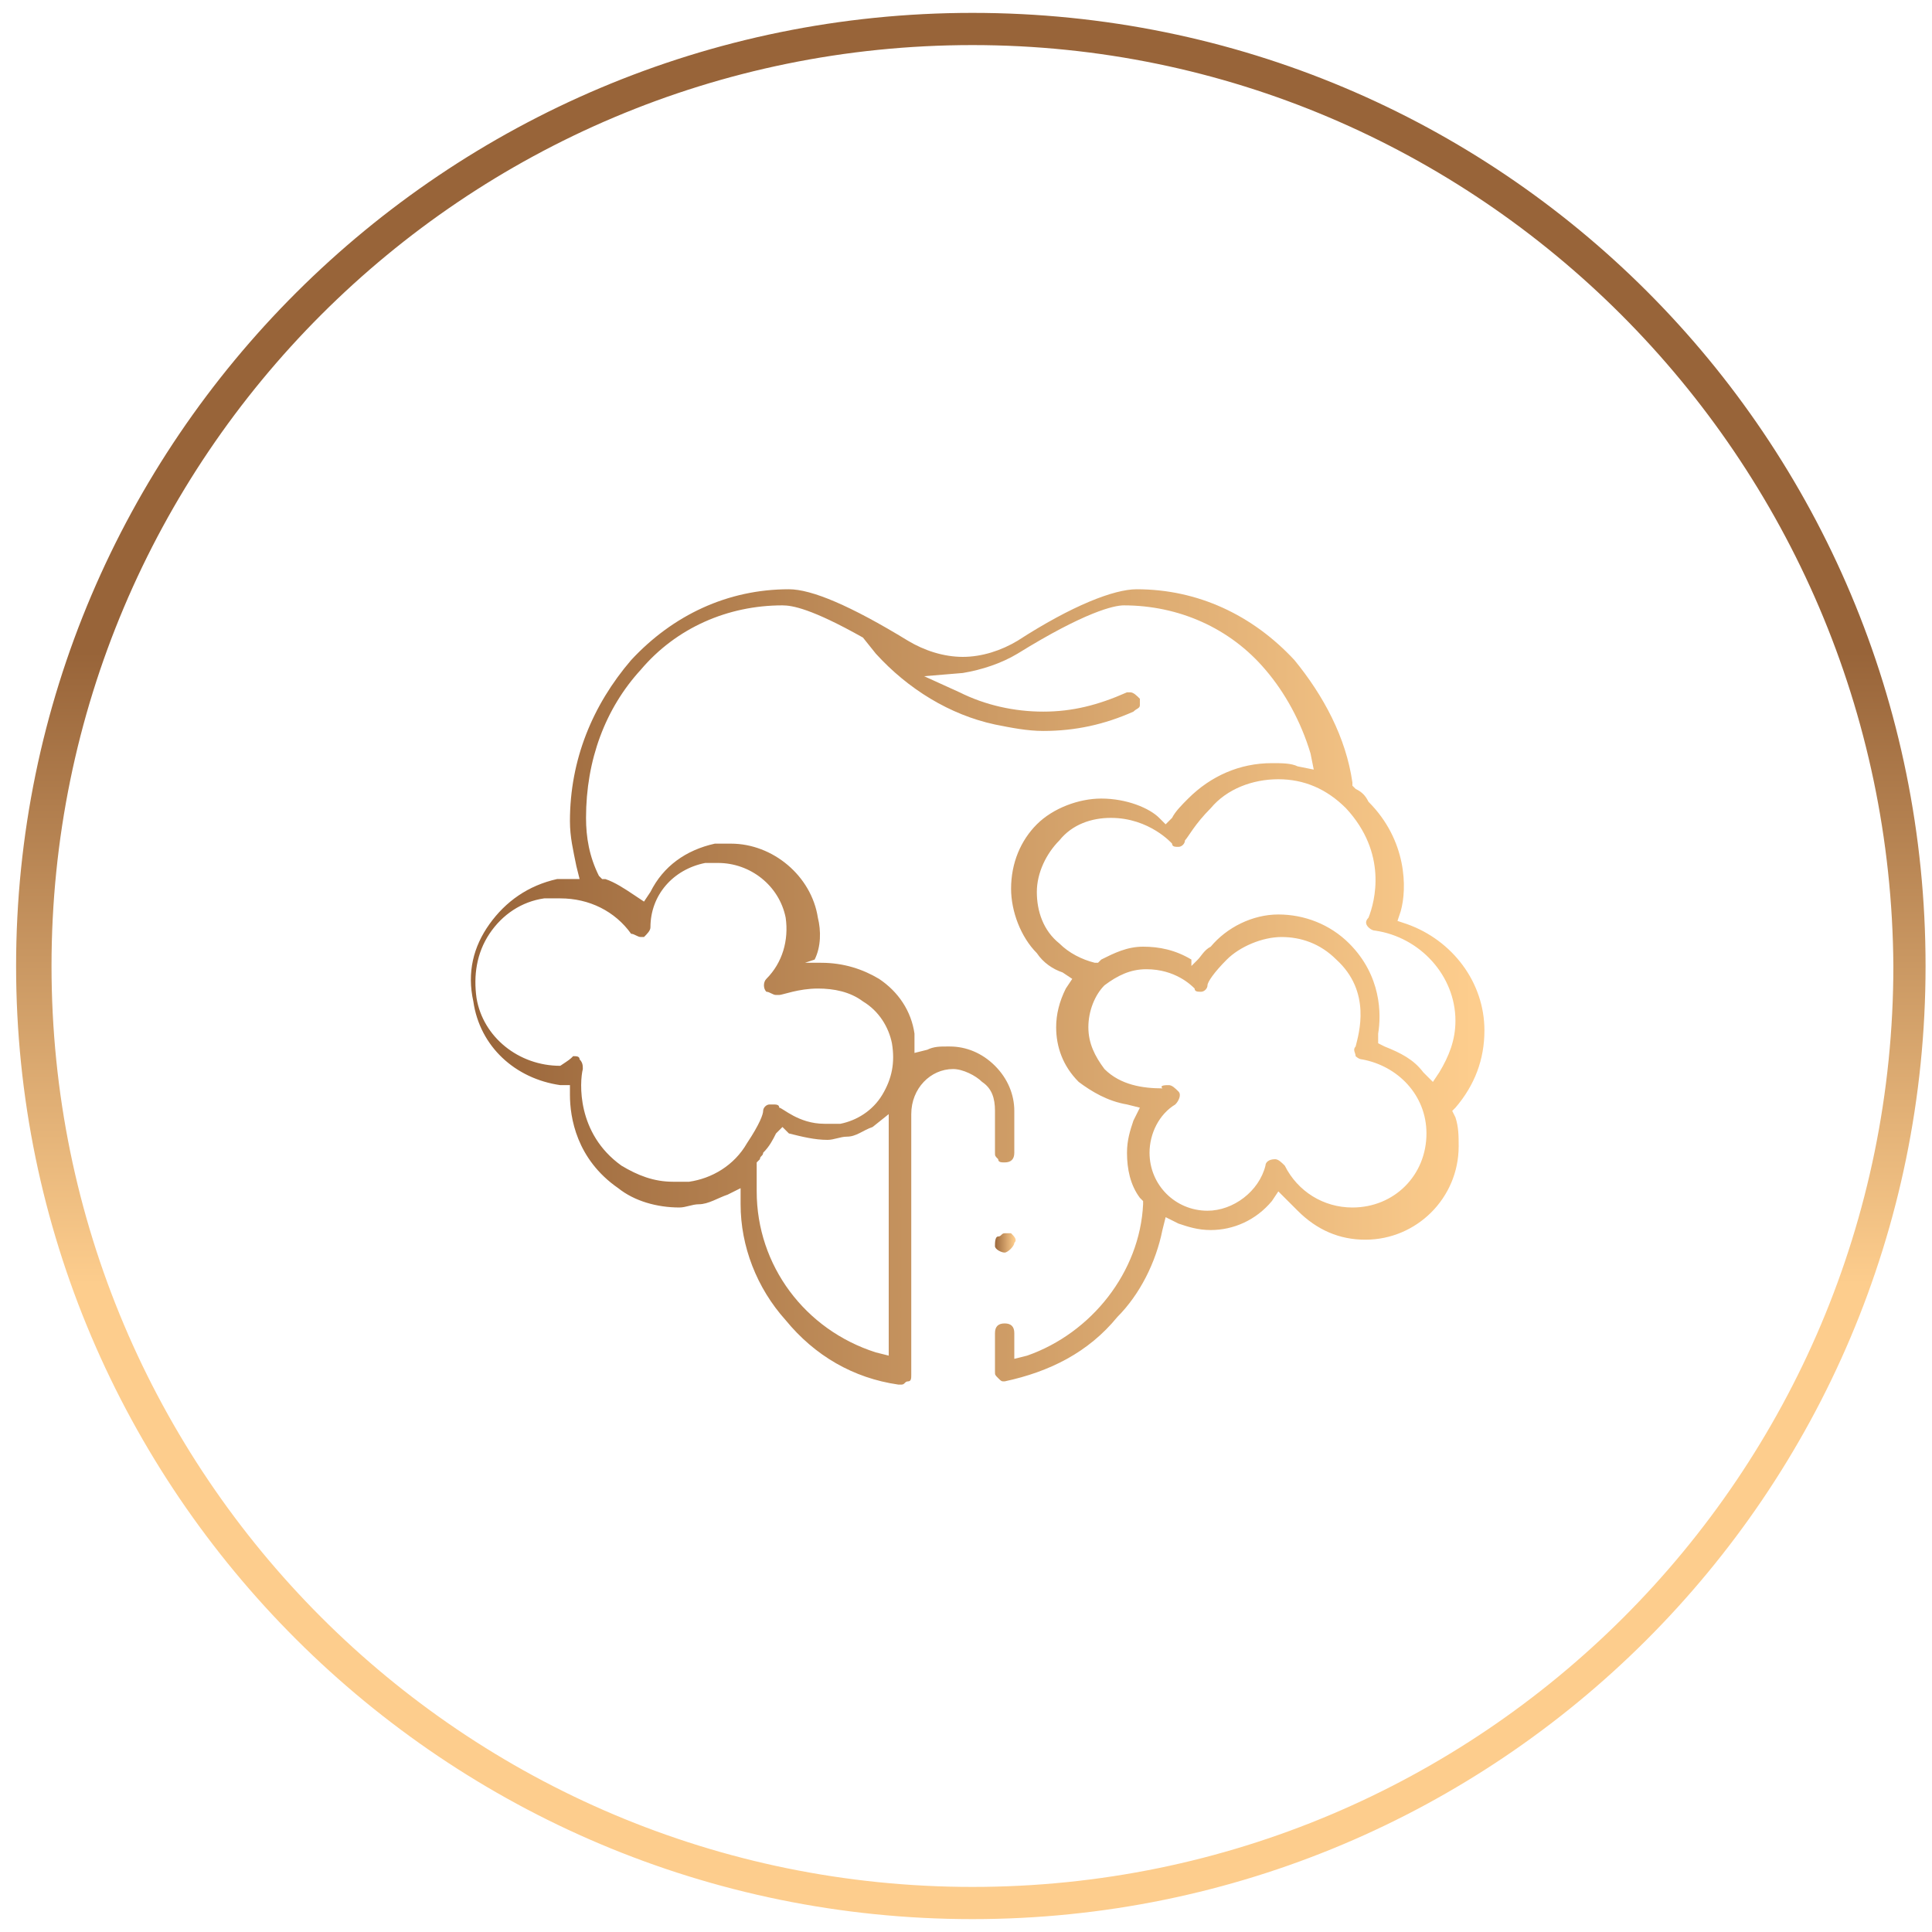 <?xml version="1.0" encoding="UTF-8"?>
<!-- Generator: Adobe Illustrator 25.2.3, SVG Export Plug-In . SVG Version: 6.00 Build 0)  -->
<svg xmlns="http://www.w3.org/2000/svg" xmlns:xlink="http://www.w3.org/1999/xlink" version="1.1" id="Layer_1" x="0px" y="0px" viewBox="0 0 60 60" style="enable-background:new 0 0 60 60;" xml:space="preserve">
<style type="text/css">
	.st0{fill:url(#SVGID_1_);}
	.st1{fill:url(#SVGID_2_);}
	.st2{fill:url(#SVGID_3_);}
</style>
<g>
	
		<linearGradient id="SVGID_1_" gradientUnits="userSpaceOnUse" x1="-374.67" y1="424.468" x2="-374.67" y2="424.056" gradientTransform="matrix(-48 0 0 -48 -17954 20394.57)">
		<stop offset="0" style="stop-color:#986439"></stop>
		<stop offset="1" style="stop-color:#FDCD8D"></stop>
	</linearGradient>
	<path class="st0" d="M30.2,59.6C13.8,59.6,0.5,46.3,0.5,30S13.8,0.4,30.2,0.4S59.8,13.6,59.8,30S46.5,59.6,30.2,59.6z M30.2,1.4   C14.4,1.4,1.6,14.2,1.6,30c0,15.8,12.8,28.6,28.6,28.6c15.8,0,28.6-12.8,28.6-28.6C58.7,14.2,45.9,1.4,30.2,1.4z"></path>
</g>
<g>
	<linearGradient id="SVGID_2_" gradientUnits="userSpaceOnUse" x1="30.879" y1="38.544" x2="31.503" y2="38.544">
		<stop offset="0" style="stop-color:#986439"></stop>
		<stop offset="1" style="stop-color:#FDCD8D"></stop>
	</linearGradient>
	<path class="st1" d="M31.2,38.9c-0.1,0-0.3-0.1-0.3-0.2c0-0.1,0-0.3,0.1-0.3c0.1,0,0.1-0.1,0.2-0.1c0.1,0,0.1,0,0.2,0   c0.1,0.1,0.2,0.2,0.1,0.3C31.5,38.7,31.3,38.9,31.2,38.9z"></path>
	<linearGradient id="SVGID_3_" gradientUnits="userSpaceOnUse" x1="14.368" y1="30.444" x2="45.761" y2="30.444">
		<stop offset="0" style="stop-color:#986439"></stop>
		<stop offset="1" style="stop-color:#FDCD8D"></stop>
	</linearGradient>
	<path class="st2" d="M31.2,42.9c-0.1,0-0.1,0-0.2-0.1c-0.1-0.1-0.1-0.1-0.1-0.2l0-1.2c0-0.2,0.1-0.3,0.3-0.3c0.2,0,0.3,0.1,0.3,0.3   l0,0.8l0.4-0.1c2-0.7,3.5-2.6,3.6-4.7l0-0.1l-0.1-0.1c-0.3-0.4-0.4-0.9-0.4-1.4c0-0.4,0.1-0.7,0.2-1l0.2-0.4l-0.4-0.1   c-0.6-0.1-1.1-0.4-1.5-0.7c-0.5-0.5-0.7-1.1-0.7-1.7c0-0.4,0.1-0.8,0.3-1.2l0.2-0.3L33,30.2c-0.3-0.1-0.6-0.3-0.8-0.6   c-0.5-0.5-0.8-1.3-0.8-2c0-0.8,0.3-1.5,0.8-2c0.5-0.5,1.3-0.8,2-0.8c0.8,0,1.5,0.3,1.8,0.6l0.2,0.2l0.2-0.2   c0.1-0.2,0.3-0.4,0.5-0.6c0.7-0.7,1.6-1.1,2.6-1.1c0.3,0,0.6,0,0.8,0.1l0.5,0.1l-0.1-0.5c-0.3-1-0.8-1.9-1.4-2.6   c-1.1-1.3-2.7-2-4.4-2c-0.3,0-1.2,0.2-3.3,1.5c-0.5,0.3-1.1,0.5-1.7,0.6l-1.2,0.1l1.1,0.5c0.8,0.4,1.7,0.6,2.6,0.6   c0.9,0,1.7-0.2,2.6-0.6c0,0,0.1,0,0.1,0c0.1,0,0.2,0.1,0.3,0.2c0,0.1,0,0.2,0,0.2c0,0.1-0.1,0.1-0.2,0.2c-0.9,0.4-1.8,0.6-2.8,0.6   c-0.5,0-1-0.1-1.5-0.2c-1.4-0.3-2.7-1.1-3.7-2.2l-0.4-0.5l0,0c-1.6-0.9-2.2-1-2.5-1c-1.7,0-3.3,0.7-4.4,2c-1.1,1.2-1.7,2.8-1.7,4.6   c0,0.6,0.1,1.2,0.4,1.8l0.1,0.1l0.1,0c0.3,0.1,0.6,0.3,0.9,0.5l0.3,0.2l0.2-0.3c0.4-0.8,1.1-1.3,2-1.5c0.2,0,0.3,0,0.5,0   c1.3,0,2.5,1,2.7,2.3c0.1,0.4,0.1,0.9-0.1,1.3L25,29.9l0.4,0c0,0,0.1,0,0.1,0c0.7,0,1.3,0.2,1.8,0.5c0.6,0.4,1,1,1.1,1.7   c0,0.1,0,0.1,0,0.2l0,0.4l0.4-0.1c0.2-0.1,0.4-0.1,0.6-0.1c0,0,0,0,0.1,0c0.5,0,1,0.2,1.4,0.6c0.4,0.4,0.6,0.9,0.6,1.4l0,1.3   c0,0.2-0.1,0.3-0.3,0.3c-0.1,0-0.2,0-0.2-0.1c-0.1-0.1-0.1-0.1-0.1-0.2l0-1.3c0-0.4-0.1-0.7-0.4-0.9c-0.2-0.2-0.6-0.4-0.9-0.4   c0,0,0,0,0,0c-0.7,0-1.3,0.6-1.3,1.4v8.1c0,0.1,0,0.2-0.1,0.2c-0.1,0-0.1,0.1-0.2,0.1c0,0,0,0-0.1,0c-1.4-0.2-2.6-0.9-3.5-2   c-0.9-1-1.4-2.3-1.4-3.6l0-0.5l-0.4,0.2c-0.3,0.1-0.6,0.3-0.9,0.3c-0.2,0-0.4,0.1-0.6,0.1c-0.7,0-1.4-0.2-1.9-0.6   c-1.3-0.9-1.5-2.2-1.5-2.9l0-0.3l-0.3,0c-1.4-0.2-2.5-1.2-2.7-2.6c-0.2-0.9,0-1.7,0.5-2.4c0.5-0.7,1.2-1.2,2.1-1.4   c0.1,0,0.2,0,0.3,0l0.4,0l-0.1-0.4c-0.1-0.5-0.2-0.9-0.2-1.4c0-1.9,0.7-3.6,1.9-5c1.3-1.4,3-2.2,4.9-2.2c0.7,0,1.9,0.5,3.7,1.6   c0.5,0.3,1.1,0.5,1.7,0.5c0.6,0,1.2-0.2,1.7-0.5c1.7-1.1,3-1.6,3.7-1.6c1.9,0,3.6,0.8,4.9,2.2c0.9,1.1,1.6,2.4,1.8,3.8l0,0.1   l0.1,0.1c0.2,0.1,0.3,0.2,0.4,0.4c1.2,1.2,1.2,2.7,1,3.4l-0.1,0.3l0.3,0.1c1.4,0.5,2.4,1.8,2.4,3.3c0,0.9-0.3,1.7-0.9,2.4l-0.1,0.1   l0.1,0.2c0.1,0.3,0.1,0.6,0.1,0.9c0,1.6-1.3,2.9-2.9,2.9c-0.8,0-1.5-0.3-2.1-0.9L39.7,37l-0.2,0.3c-0.5,0.6-1.2,0.9-1.9,0.9   c-0.4,0-0.7-0.1-1-0.2l-0.4-0.2l-0.1,0.4c-0.2,1-0.7,2-1.4,2.7C33.8,42,32.6,42.6,31.2,42.9C31.2,42.9,31.2,42.9,31.2,42.9z    M24.1,35.2c-0.1,0.2-0.2,0.4-0.4,0.6c0,0.1-0.1,0.1-0.1,0.2l-0.1,0.1V37c0,2.3,1.5,4.3,3.7,5l0.4,0.1v-7.5L27.1,35   c-0.3,0.1-0.5,0.3-0.8,0.3c-0.2,0-0.4,0.1-0.6,0.1c-0.4,0-0.8-0.1-1.2-0.2L24.3,35L24.1,35.2z M36.3,33.7c0.1,0,0.2,0.1,0.3,0.2   c0.1,0.1,0,0.3-0.1,0.4c-0.5,0.3-0.8,0.9-0.8,1.5c0,1,0.8,1.8,1.8,1.8c0.8,0,1.6-0.6,1.8-1.4c0-0.1,0.1-0.2,0.3-0.2c0,0,0,0,0,0   c0.1,0,0.2,0.1,0.3,0.2c0.4,0.8,1.2,1.3,2.1,1.3c1.3,0,2.3-1,2.3-2.3c0-1.2-0.9-2.1-2-2.3c-0.1,0-0.2-0.1-0.2-0.1   c0-0.1-0.1-0.2,0-0.3c0.1-0.4,0.5-1.7-0.6-2.7c-0.5-0.5-1.1-0.7-1.7-0.7s-1.3,0.3-1.7,0.7c-0.4,0.4-0.6,0.7-0.6,0.8l0,0l0,0   c0,0.1-0.1,0.2-0.2,0.2c0,0,0,0,0,0c-0.1,0-0.2,0-0.2-0.1l0,0l0,0c-0.1-0.1-0.6-0.6-1.5-0.6c-0.5,0-0.9,0.2-1.3,0.5   c-0.3,0.3-0.5,0.8-0.5,1.3c0,0.5,0.2,0.9,0.5,1.3c0.5,0.5,1.2,0.6,1.8,0.6C36,33.7,36.2,33.7,36.3,33.7   C36.2,33.7,36.3,33.7,36.3,33.7z M17.8,32.8c0.1,0,0.2,0,0.2,0.1c0.1,0.1,0.1,0.2,0.1,0.3c-0.1,0.4-0.2,2,1.2,3   c0.5,0.3,1,0.5,1.6,0.5c0.2,0,0.3,0,0.5,0c0.7-0.1,1.4-0.5,1.8-1.2c0.4-0.6,0.5-0.9,0.5-1l0,0l0,0c0-0.1,0.1-0.2,0.2-0.2   c0,0,0.1,0,0.1,0c0.1,0,0.2,0,0.2,0.1l0,0c0.1,0,0.6,0.5,1.4,0.5c0.2,0,0.3,0,0.5,0c0.5-0.1,1-0.4,1.3-0.9c0.3-0.5,0.4-1,0.3-1.6   c-0.1-0.5-0.4-1-0.9-1.3c-0.4-0.3-0.9-0.4-1.4-0.4c-0.6,0-1.1,0.2-1.2,0.2c0,0-0.1,0-0.1,0c-0.1,0-0.2-0.1-0.3-0.1   c-0.1-0.1-0.1-0.3,0-0.4c0.5-0.5,0.7-1.2,0.6-1.9c-0.2-1-1.1-1.7-2.1-1.7c-0.1,0-0.3,0-0.4,0c-1,0.2-1.7,1-1.7,2   c0,0.1-0.1,0.2-0.2,0.3c0,0-0.1,0-0.1,0c-0.1,0-0.2-0.1-0.3-0.1c-0.5-0.7-1.3-1.1-2.2-1.1c-0.2,0-0.3,0-0.5,0   c-0.7,0.1-1.3,0.5-1.7,1.1c-0.4,0.6-0.5,1.3-0.4,2c0.2,1.2,1.3,2.1,2.6,2.1C17.7,32.9,17.7,32.9,17.8,32.8   C17.8,32.8,17.8,32.8,17.8,32.8z M39.7,28.4c0.8,0,1.6,0.3,2.2,0.9c1,1,1,2.2,0.9,2.8l0,0.3l0.2,0.1c0.5,0.2,0.9,0.4,1.2,0.8   l0.3,0.3l0.2-0.3c0.3-0.5,0.5-1,0.5-1.6c0-1.4-1.1-2.6-2.5-2.8c-0.1,0-0.2-0.1-0.2-0.1c-0.1-0.1-0.1-0.2,0-0.3   c0.2-0.5,0.6-2-0.7-3.4c-0.6-0.6-1.3-0.9-2.1-0.9c-0.8,0-1.6,0.3-2.1,0.9c-0.5,0.5-0.7,0.9-0.8,1l0,0l0,0c0,0.1-0.1,0.2-0.2,0.2   c0,0,0,0,0,0c-0.1,0-0.2,0-0.2-0.1c0,0-0.7-0.8-1.9-0.8c-0.6,0-1.2,0.2-1.6,0.7c-0.4,0.4-0.7,1-0.7,1.6c0,0.6,0.2,1.2,0.7,1.6   c0.3,0.3,0.7,0.5,1.1,0.6l0.1,0l0.1-0.1c0.4-0.2,0.8-0.4,1.3-0.4c0.5,0,1,0.1,1.5,0.4L37,30l0.2-0.2c0.1-0.1,0.2-0.3,0.4-0.4   C38.1,28.8,38.9,28.4,39.7,28.4z"></path>
</g>
</svg>
